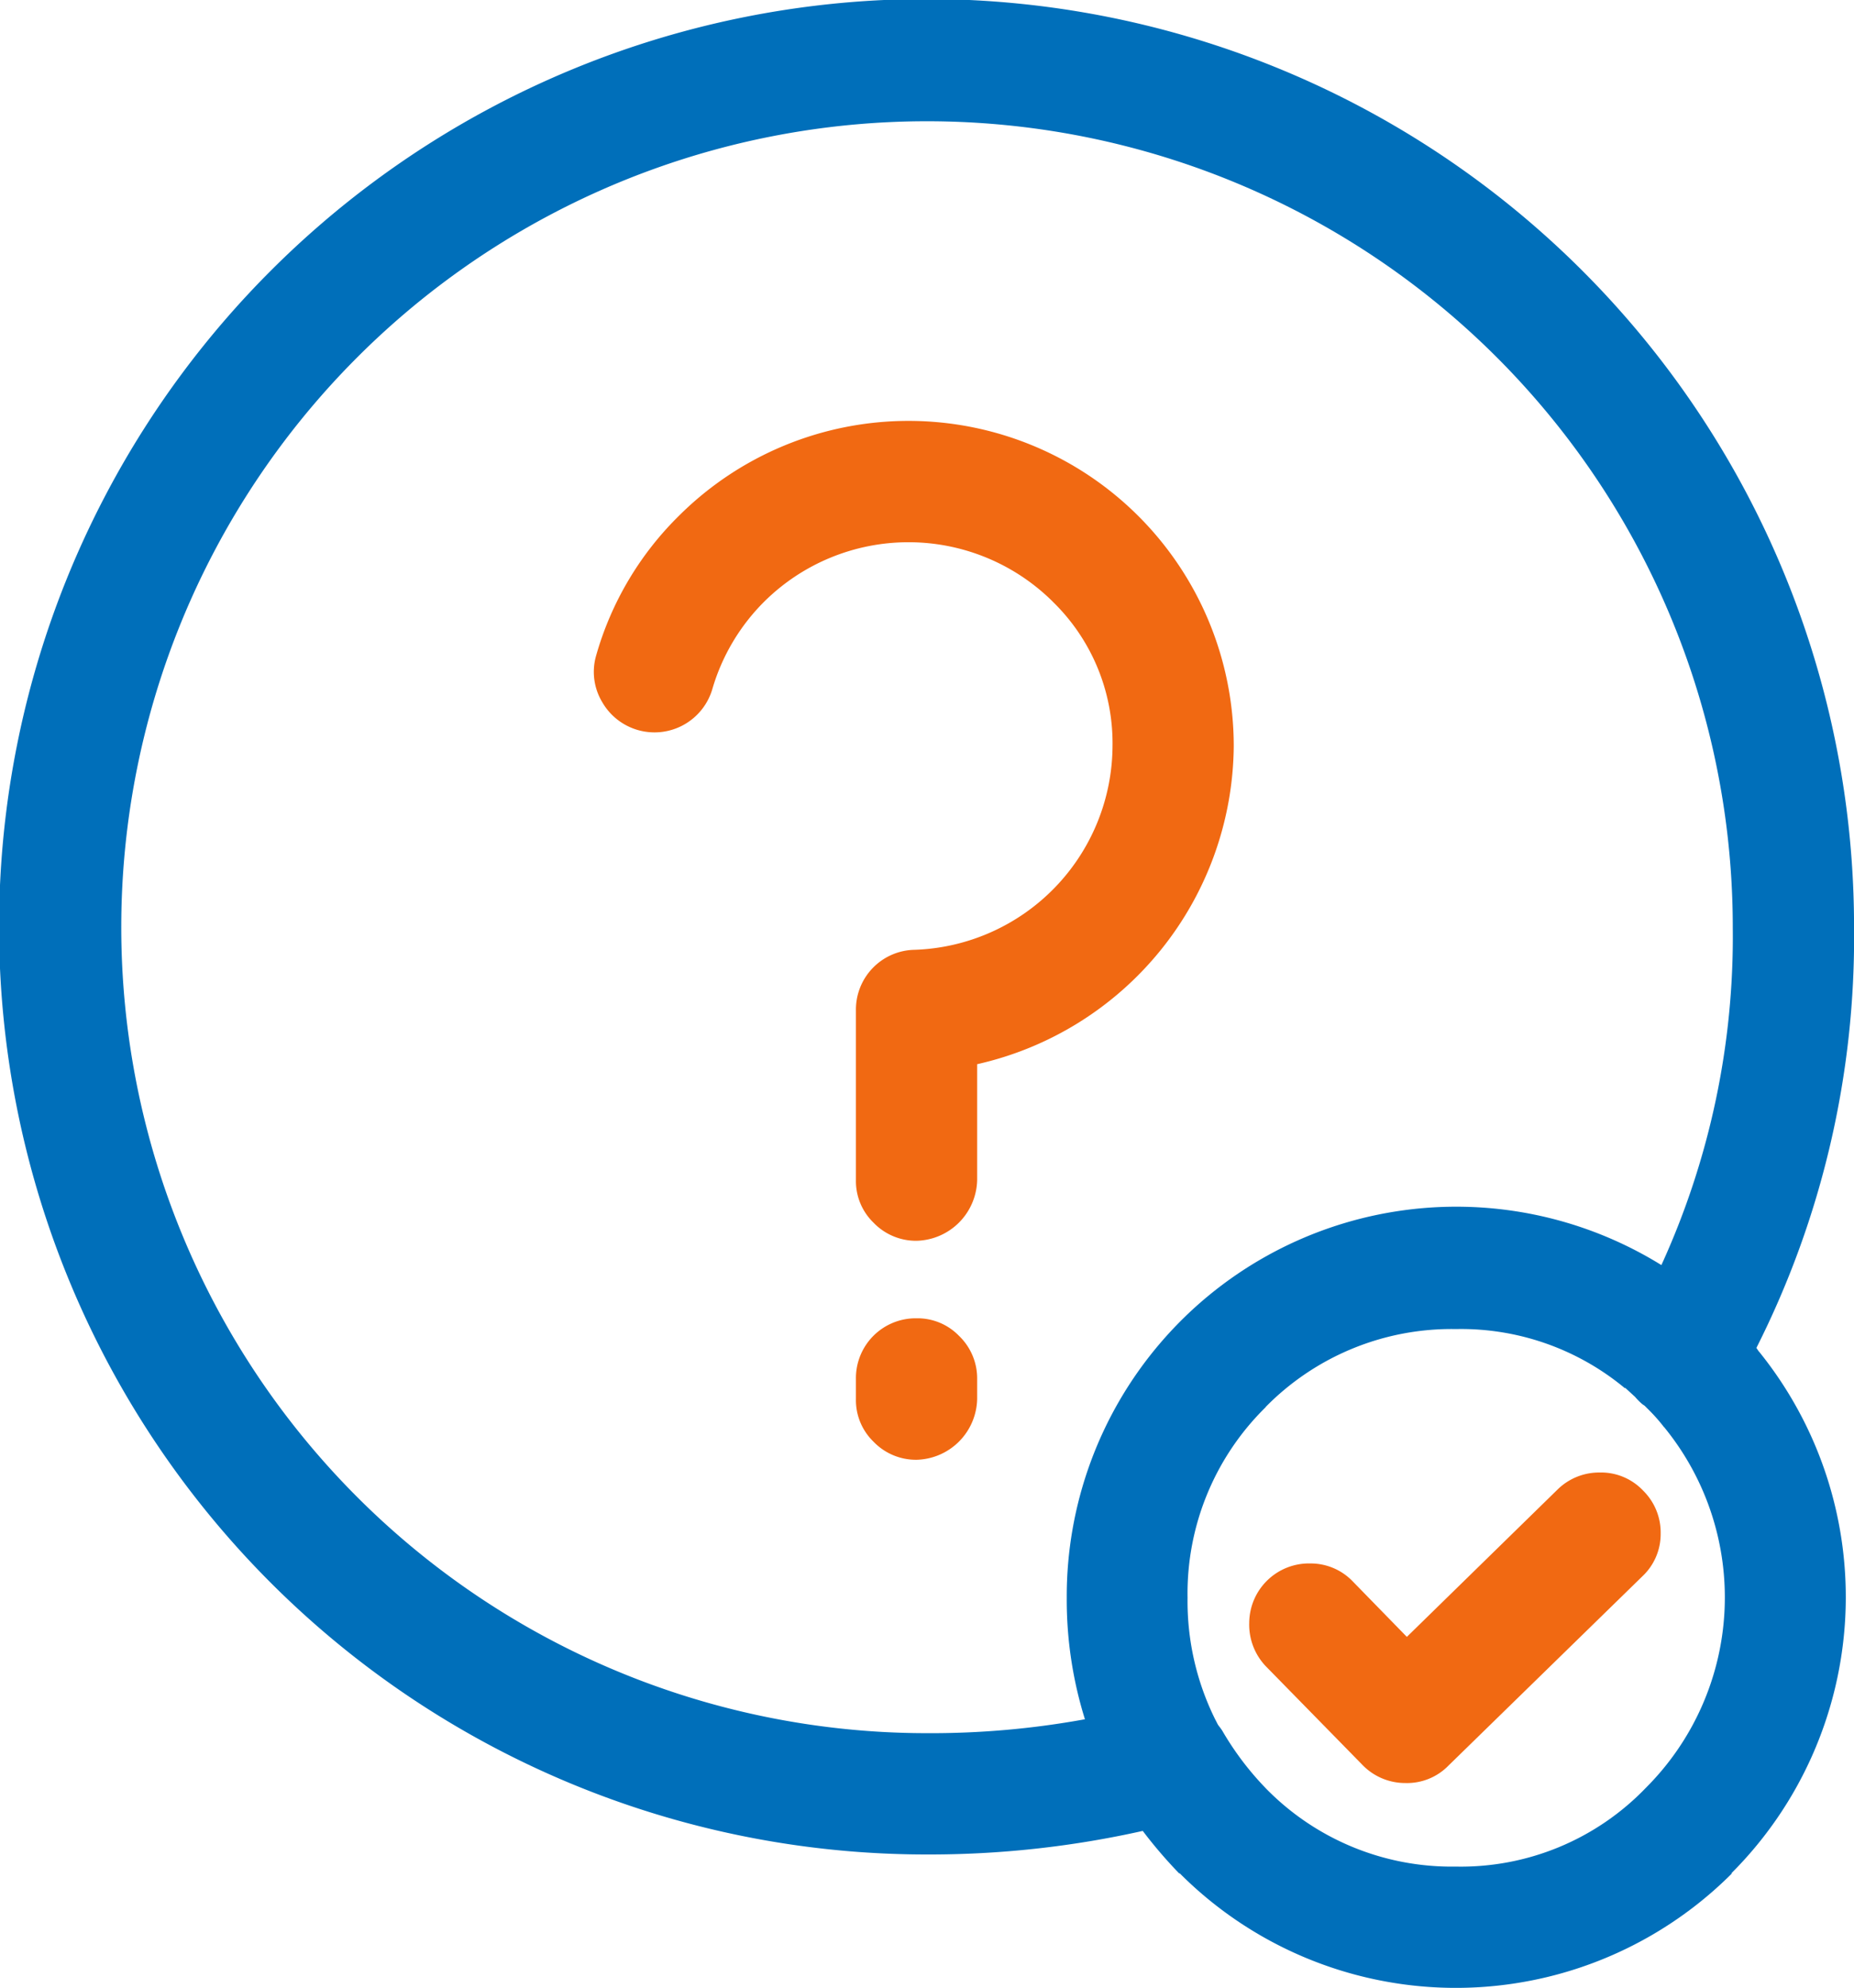 <svg xmlns="http://www.w3.org/2000/svg" width="39.979" height="42.854" viewBox="0 0 39.979 42.854">
  <g id="Subjective_Questions" data-name="Subjective Questions" transform="translate(0 0)">
    <g id="Group_1401" data-name="Group 1401" transform="translate(0 0)">
      <path id="Path_284" data-name="Path 284" d="M1259.567,509.667l.015.029c-.018-.029-.037-.058-.058-.087a19.635,19.635,0,0,0,2.106-9.062,20,20,0,1,0-20,19.982,21.07,21.07,0,0,0,4.662-.508,10.1,10.1,0,0,0,.784.915h.014a8.414,8.414,0,0,0,11.908,0h-.015a8.419,8.419,0,0,0,.581-11.269Zm-2.091-1.844A8.4,8.4,0,0,0,1244.653,515a8.647,8.647,0,0,0,.392,2.614,18.5,18.5,0,0,1-3.413.3,17.375,17.375,0,1,1,17.383-17.368A17.028,17.028,0,0,1,1257.476,507.822Zm-8.524,3.064h-.015a5.622,5.622,0,0,1,4.11-1.685,5.529,5.529,0,0,1,3.645,1.278v-.014q.11.1.218.2a1.329,1.329,0,0,0,.16.16c.017.01.031.02.044.029l.029.029.029.029a3.769,3.769,0,0,1,.363.407c.01.006.015.011.015.015a5.8,5.8,0,0,1-.407,7.755h0a5.533,5.533,0,0,1-4.1,1.7,5.6,5.6,0,0,1-4.11-1.7l.015.015a6.388,6.388,0,0,1-.944-1.249c-.021-.031-.045-.065-.073-.1s-.044-.081-.073-.131a5.735,5.735,0,0,1-.6-2.629,5.627,5.627,0,0,1,1.685-4.11" transform="translate(-1221.65 -480.55)" fill="#006fba"/>
      <path id="Path_285" data-name="Path 285" d="M1287.422,578.778a1.245,1.245,0,0,0-.915-.378,1.289,1.289,0,0,0-1.307,1.307v.436a1.245,1.245,0,0,0,.377.915,1.268,1.268,0,0,0,.93.392,1.34,1.34,0,0,0,1.307-1.307v-.436a1.268,1.268,0,0,0-.392-.929" transform="translate(-1266.743 -549.98)" fill="#f16912"/>
      <path id="Path_286" data-name="Path 286" d="M1275.632,515.692a4.254,4.254,0,0,1,1.292,3.122,4.417,4.417,0,0,1-4.269,4.386,1.289,1.289,0,0,0-1.264,1.307v3.659a1.245,1.245,0,0,0,.378.915,1.268,1.268,0,0,0,.929.392,1.34,1.34,0,0,0,1.307-1.307v-2.5a7.087,7.087,0,0,0,5.533-6.854,7.013,7.013,0,0,0-11.966-4.966,6.852,6.852,0,0,0-1.786,3.021,1.264,1.264,0,0,0,.131.988,1.3,1.3,0,0,0,2.382-.291,4.4,4.4,0,0,1,1.118-1.873,4.418,4.418,0,0,1,6.215,0" transform="translate(-1252.934 -502.724)" fill="#f16912"/>
      <path id="Path_287" data-name="Path 287" d="M1321.98,589.85a1.278,1.278,0,0,0-.929.363l-3.253,3.18-1.162-1.191a1.258,1.258,0,0,0-.915-.392,1.289,1.289,0,0,0-1.322,1.278,1.3,1.3,0,0,0,.363.944l2.077,2.12a1.284,1.284,0,0,0,.929.392,1.247,1.247,0,0,0,.929-.378l4.182-4.081a1.248,1.248,0,0,0,.392-.915,1.268,1.268,0,0,0-.377-.929,1.249,1.249,0,0,0-.915-.392" transform="translate(-1287.461 -558.105)" fill="#f16912"/>
    </g>
  </g>
</svg>
